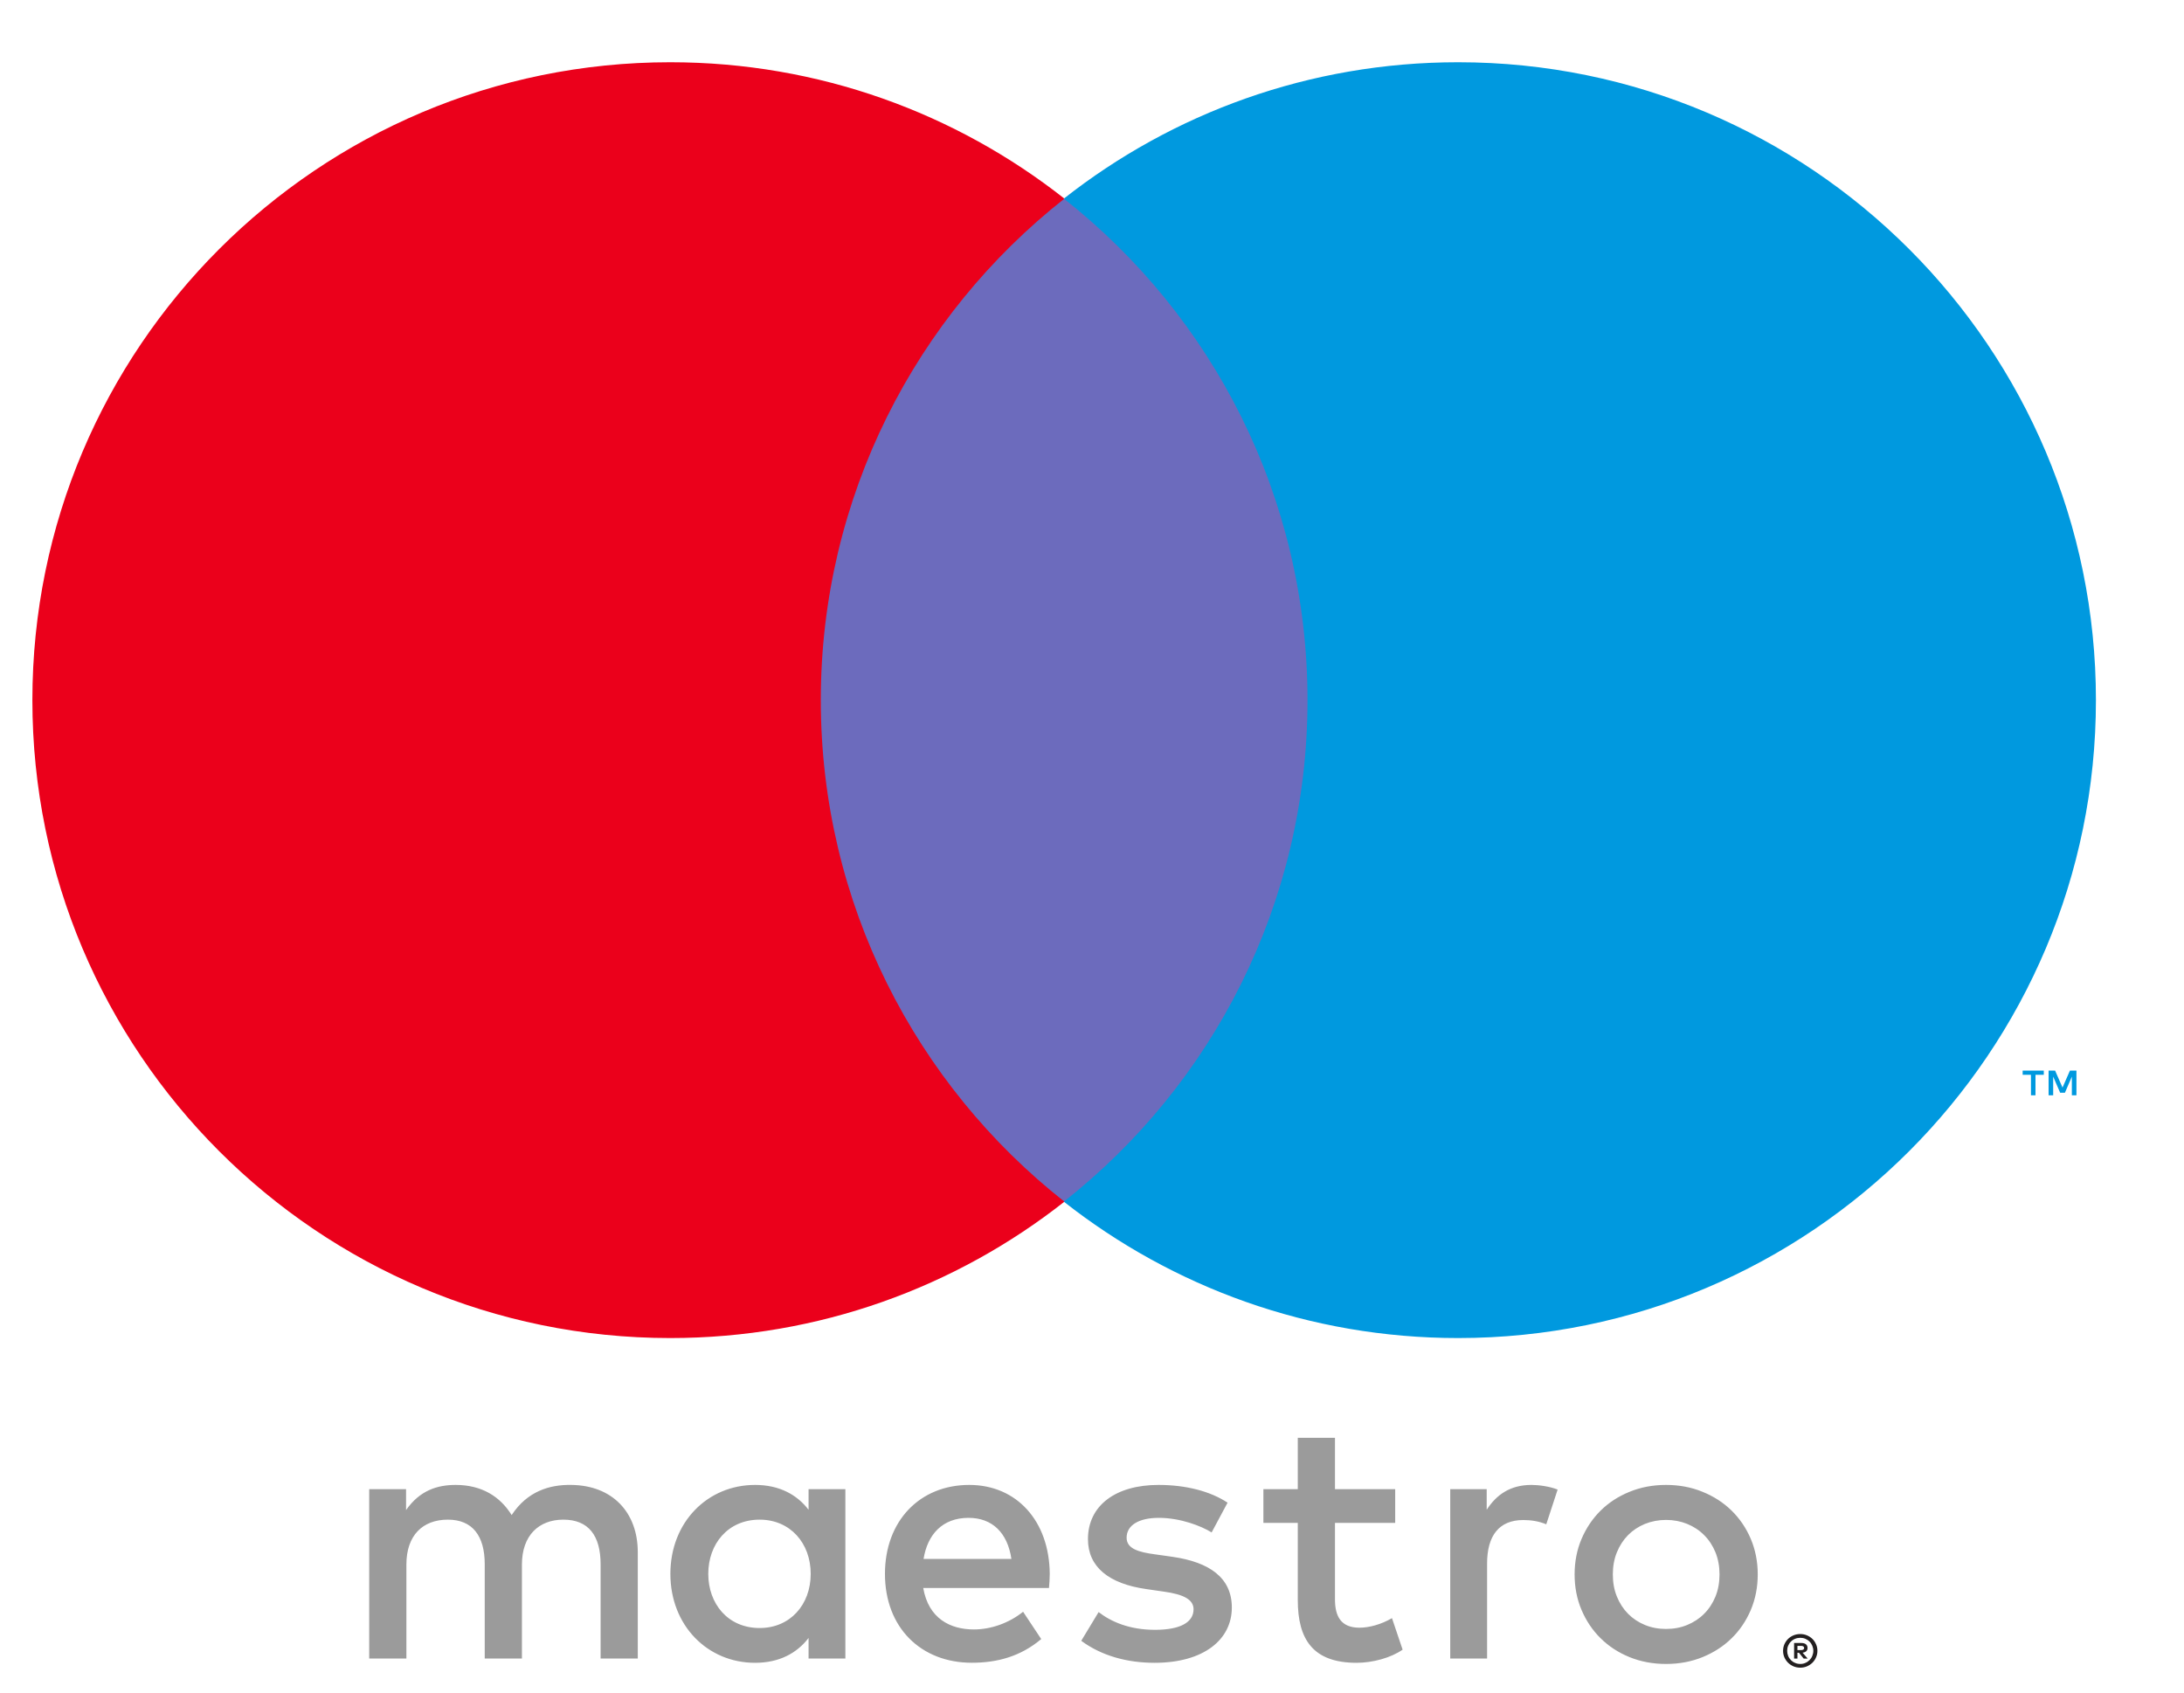 <?xml version="1.0" encoding="UTF-8"?>
<svg width="40px" height="31px" viewBox="0 0 40 31" version="1.1" xmlns="http://www.w3.org/2000/svg" xmlns:xlink="http://www.w3.org/1999/xlink">
    <title>31ED7A53-E33F-4C45-BE73-95D91668AEB2</title>
    <g id="Icons" stroke="none" stroke-width="1" fill="none" fill-rule="evenodd">
        <g id="Junior-Couture-Asset-Library" transform="translate(-1115, -795)" fill-rule="nonzero">
            <g id="JuniorCouture_200820/Components/Footer/Card_Icons" transform="translate(1055, 795)">
                <g id="Maestro_2016" transform="translate(60, 0)">
                    <g id="Group" transform="translate(37.544, 19.561) scale(-1, 1) rotate(-180) translate(-37.544, -19.561) translate(36.544, 19.061)" fill="#0099DF">
                        <path d="M1.486,-2.77555756e-17 L1.486,0.453 L1.367,0.453 L1.231,0.142 L1.095,0.453 L0.976,0.453 L0.976,-2.77555756e-17 L1.06,-2.77555756e-17 L1.06,0.342 L1.188,0.047 L1.275,0.047 L1.402,0.342 L1.402,-2.77555756e-17 L1.486,-2.77555756e-17 Z M0.736,0 L0.736,0.376 L0.888,0.376 L0.888,0.452 L0.501,0.452 L0.501,0.376 L0.653,0.376 L0.653,0 L0.736,0 Z" id="Shape"></path>
                    </g>
                    <polygon id="Path" fill="#6C6BBD" points="24.6 22.01 14.378 22.01 14.378 3.639 24.6 3.639"></polygon>
                    <g id="Group" transform="translate(10.177, 12.708) scale(-1, 1) rotate(-180) translate(-10.177, -12.708) translate(0.177, 0.708)" fill="#EB001B">
                        <path d="M14.856,11.885 C14.856,15.611 16.601,18.931 19.318,21.07 C17.331,22.634 14.823,23.568 12.098,23.568 C5.646,23.568 0.416,18.337 0.416,11.885 C0.416,5.432 5.646,0.201 12.098,0.201 C14.823,0.201 17.331,1.135 19.318,2.699 C16.601,4.839 14.856,8.158 14.856,11.885" id="Path"></path>
                    </g>
                    <g id="Group" transform="translate(29.074, 12.708) scale(-1, 1) rotate(-180) translate(-29.074, -12.708) translate(19.074, 0.708)" fill="#0099DF">
                        <path d="M19.313,11.885 C19.313,5.432 14.083,0.201 7.631,0.201 C4.905,0.201 2.398,1.135 0.41,2.699 C3.128,4.839 4.873,8.158 4.873,11.885 C4.873,15.611 3.128,18.931 0.41,21.07 C2.398,22.634 4.905,23.568 7.631,23.568 C14.083,23.568 19.313,18.337 19.313,11.885" id="Path"></path>
                    </g>
                    <g id="Group" transform="translate(19.695, 28.033) scale(-1, 1) rotate(-180) translate(-19.695, -28.033) translate(6.695, 25.533)" fill="#9B9B9B">
                        <path d="M21.352,3.336 C21.488,3.336 21.683,3.31 21.833,3.251 L21.625,2.615 C21.482,2.674 21.339,2.693 21.203,2.693 C20.762,2.693 20.541,2.408 20.541,1.896 L20.541,0.156 L19.866,0.156 L19.866,3.258 L20.534,3.258 L20.534,2.881 C20.71,3.154 20.963,3.336 21.352,3.336 M18.858,2.641 L17.755,2.641 L17.755,1.24 C17.755,0.929 17.865,0.721 18.203,0.721 C18.378,0.721 18.598,0.779 18.799,0.896 L18.994,0.319 C18.78,0.169 18.443,0.078 18.151,0.078 C17.352,0.078 17.074,0.507 17.074,1.227 L17.074,2.641 L16.444,2.641 L16.444,3.258 L17.074,3.258 L17.074,4.199 L17.755,4.199 L17.755,3.258 L18.858,3.258 L18.858,2.641 Z M10.22,1.98 C10.292,2.427 10.564,2.733 11.044,2.733 C11.479,2.733 11.758,2.46 11.829,1.98 L10.22,1.98 Z M12.531,1.707 C12.524,2.674 11.927,3.336 11.057,3.336 C10.148,3.336 9.513,2.674 9.513,1.707 C9.513,0.721 10.174,0.079 11.103,0.079 C11.57,0.079 11.998,0.195 12.375,0.513 L12.043,1.013 C11.784,0.805 11.453,0.689 11.142,0.689 C10.707,0.689 10.311,0.89 10.214,1.448 L12.517,1.448 C12.524,1.532 12.531,1.616 12.531,1.707 M15.496,2.466 C15.308,2.583 14.925,2.733 14.529,2.733 C14.16,2.733 13.939,2.596 13.939,2.369 C13.939,2.162 14.172,2.103 14.464,2.064 L14.782,2.019 C15.457,1.921 15.866,1.636 15.866,1.09 C15.866,0.5 15.347,0.078 14.451,0.078 C13.945,0.078 13.478,0.208 13.108,0.481 L13.426,1.007 C13.653,0.831 13.991,0.682 14.458,0.682 C14.919,0.682 15.165,0.818 15.165,1.059 C15.165,1.233 14.99,1.331 14.62,1.382 L14.302,1.428 C13.608,1.526 13.231,1.837 13.231,2.343 C13.231,2.959 13.738,3.336 14.523,3.336 C15.016,3.336 15.464,3.225 15.788,3.011 L15.496,2.466 Z M23.819,2.695 C23.68,2.695 23.551,2.67 23.432,2.622 C23.313,2.573 23.21,2.505 23.123,2.417 C23.036,2.329 22.968,2.224 22.918,2.101 C22.868,1.979 22.844,1.844 22.844,1.697 C22.844,1.549 22.868,1.414 22.918,1.292 C22.968,1.169 23.036,1.064 23.123,0.976 C23.21,0.888 23.313,0.82 23.432,0.771 C23.551,0.722 23.68,0.698 23.819,0.698 C23.958,0.698 24.087,0.722 24.206,0.771 C24.325,0.82 24.429,0.888 24.516,0.976 C24.605,1.064 24.673,1.169 24.724,1.292 C24.773,1.414 24.798,1.549 24.798,1.697 C24.798,1.844 24.773,1.979 24.724,2.101 C24.673,2.224 24.605,2.329 24.516,2.417 C24.429,2.505 24.325,2.573 24.206,2.622 C24.087,2.67 23.958,2.695 23.819,2.695 M23.819,3.336 C24.06,3.336 24.282,3.294 24.487,3.21 C24.692,3.127 24.87,3.012 25.019,2.866 C25.169,2.719 25.286,2.546 25.371,2.347 C25.455,2.147 25.498,1.931 25.498,1.697 C25.498,1.463 25.455,1.246 25.371,1.046 C25.286,0.847 25.169,0.673 25.019,0.527 C24.87,0.38 24.692,0.266 24.487,0.182 C24.282,0.099 24.06,0.057 23.819,0.057 C23.578,0.057 23.355,0.099 23.15,0.182 C22.945,0.266 22.769,0.38 22.621,0.527 C22.472,0.673 22.356,0.847 22.271,1.046 C22.186,1.246 22.144,1.463 22.144,1.697 C22.144,1.931 22.186,2.147 22.271,2.347 C22.356,2.546 22.472,2.719 22.621,2.866 C22.769,3.012 22.945,3.127 23.15,3.21 C23.355,3.294 23.578,3.336 23.819,3.336 M6.277,1.707 C6.277,2.252 6.634,2.7 7.218,2.7 C7.776,2.7 8.153,2.272 8.153,1.707 C8.153,1.142 7.776,0.715 7.218,0.715 C6.634,0.715 6.277,1.162 6.277,1.707 M8.788,1.707 L8.788,3.258 L8.114,3.258 L8.114,2.881 C7.899,3.161 7.575,3.336 7.134,3.336 C6.264,3.336 5.583,2.655 5.583,1.707 C5.583,0.76 6.264,0.078 7.134,0.078 C7.575,0.078 7.899,0.253 8.114,0.533 L8.114,0.156 L8.788,0.156 L8.788,1.707 Z M4.986,0.156 L4.986,2.103 C4.986,2.836 4.519,3.329 3.766,3.336 C3.37,3.343 2.961,3.219 2.676,2.784 C2.462,3.128 2.124,3.336 1.65,3.336 C1.32,3.336 0.995,3.239 0.742,2.875 L0.742,3.258 L0.067,3.258 L0.067,0.156 L0.748,0.156 L0.748,1.876 C0.748,2.414 1.047,2.7 1.508,2.7 C1.955,2.7 2.183,2.408 2.183,1.882 L2.183,0.156 L2.864,0.156 L2.864,1.876 C2.864,2.414 3.176,2.7 3.623,2.7 C4.084,2.7 4.305,2.408 4.305,1.882 L4.305,0.156 L4.986,0.156 Z" id="Shape"></path>
                    </g>
                    <g id="Group" transform="translate(33.177, 29.888) scale(-1, 1) rotate(-180) translate(-33.177, -29.888) translate(32.177, 28.888)" fill="#231F20">
                        <path d="M0.743,0.743 L0.743,0.666 L0.813,0.666 C0.829,0.666 0.842,0.67 0.851,0.676 C0.861,0.682 0.866,0.692 0.866,0.705 C0.866,0.718 0.861,0.727 0.851,0.733 C0.842,0.74 0.829,0.743 0.813,0.743 L0.743,0.743 Z M0.814,0.796 C0.851,0.796 0.879,0.788 0.899,0.772 C0.919,0.755 0.928,0.733 0.928,0.705 C0.928,0.681 0.921,0.662 0.905,0.646 C0.889,0.631 0.866,0.622 0.837,0.618 L0.931,0.51 L0.858,0.51 L0.771,0.617 L0.743,0.617 L0.743,0.51 L0.682,0.51 L0.682,0.796 L0.814,0.796 Z M0.796,0.412 C0.829,0.412 0.86,0.418 0.888,0.431 C0.917,0.443 0.943,0.461 0.964,0.482 C0.986,0.504 1.003,0.529 1.015,0.559 C1.027,0.588 1.034,0.619 1.034,0.652 C1.034,0.686 1.027,0.717 1.015,0.746 C1.003,0.775 0.986,0.801 0.964,0.822 C0.943,0.844 0.917,0.861 0.888,0.873 C0.86,0.885 0.829,0.891 0.796,0.891 C0.762,0.891 0.73,0.885 0.701,0.873 C0.671,0.861 0.645,0.844 0.624,0.822 C0.602,0.801 0.585,0.775 0.573,0.746 C0.561,0.717 0.555,0.686 0.555,0.652 C0.555,0.619 0.561,0.588 0.573,0.559 C0.585,0.529 0.602,0.504 0.624,0.482 C0.645,0.461 0.671,0.443 0.701,0.431 C0.73,0.418 0.762,0.412 0.796,0.412 M0.796,0.96 C0.839,0.96 0.879,0.952 0.917,0.936 C0.956,0.92 0.989,0.898 1.018,0.87 C1.046,0.842 1.068,0.81 1.084,0.772 C1.101,0.735 1.109,0.695 1.109,0.652 C1.109,0.61 1.101,0.57 1.084,0.533 C1.068,0.495 1.046,0.463 1.018,0.435 C0.989,0.407 0.956,0.385 0.917,0.368 C0.879,0.352 0.839,0.344 0.796,0.344 C0.751,0.344 0.71,0.352 0.671,0.368 C0.633,0.385 0.599,0.407 0.571,0.435 C0.543,0.463 0.521,0.495 0.504,0.533 C0.488,0.57 0.48,0.61 0.48,0.652 C0.48,0.695 0.488,0.735 0.504,0.772 C0.521,0.81 0.543,0.842 0.571,0.87 C0.599,0.898 0.633,0.92 0.671,0.936 C0.71,0.952 0.751,0.96 0.796,0.96" id="Shape"></path>
                    </g>
                </g>
            </g>
        </g>
    </g>
</svg>
